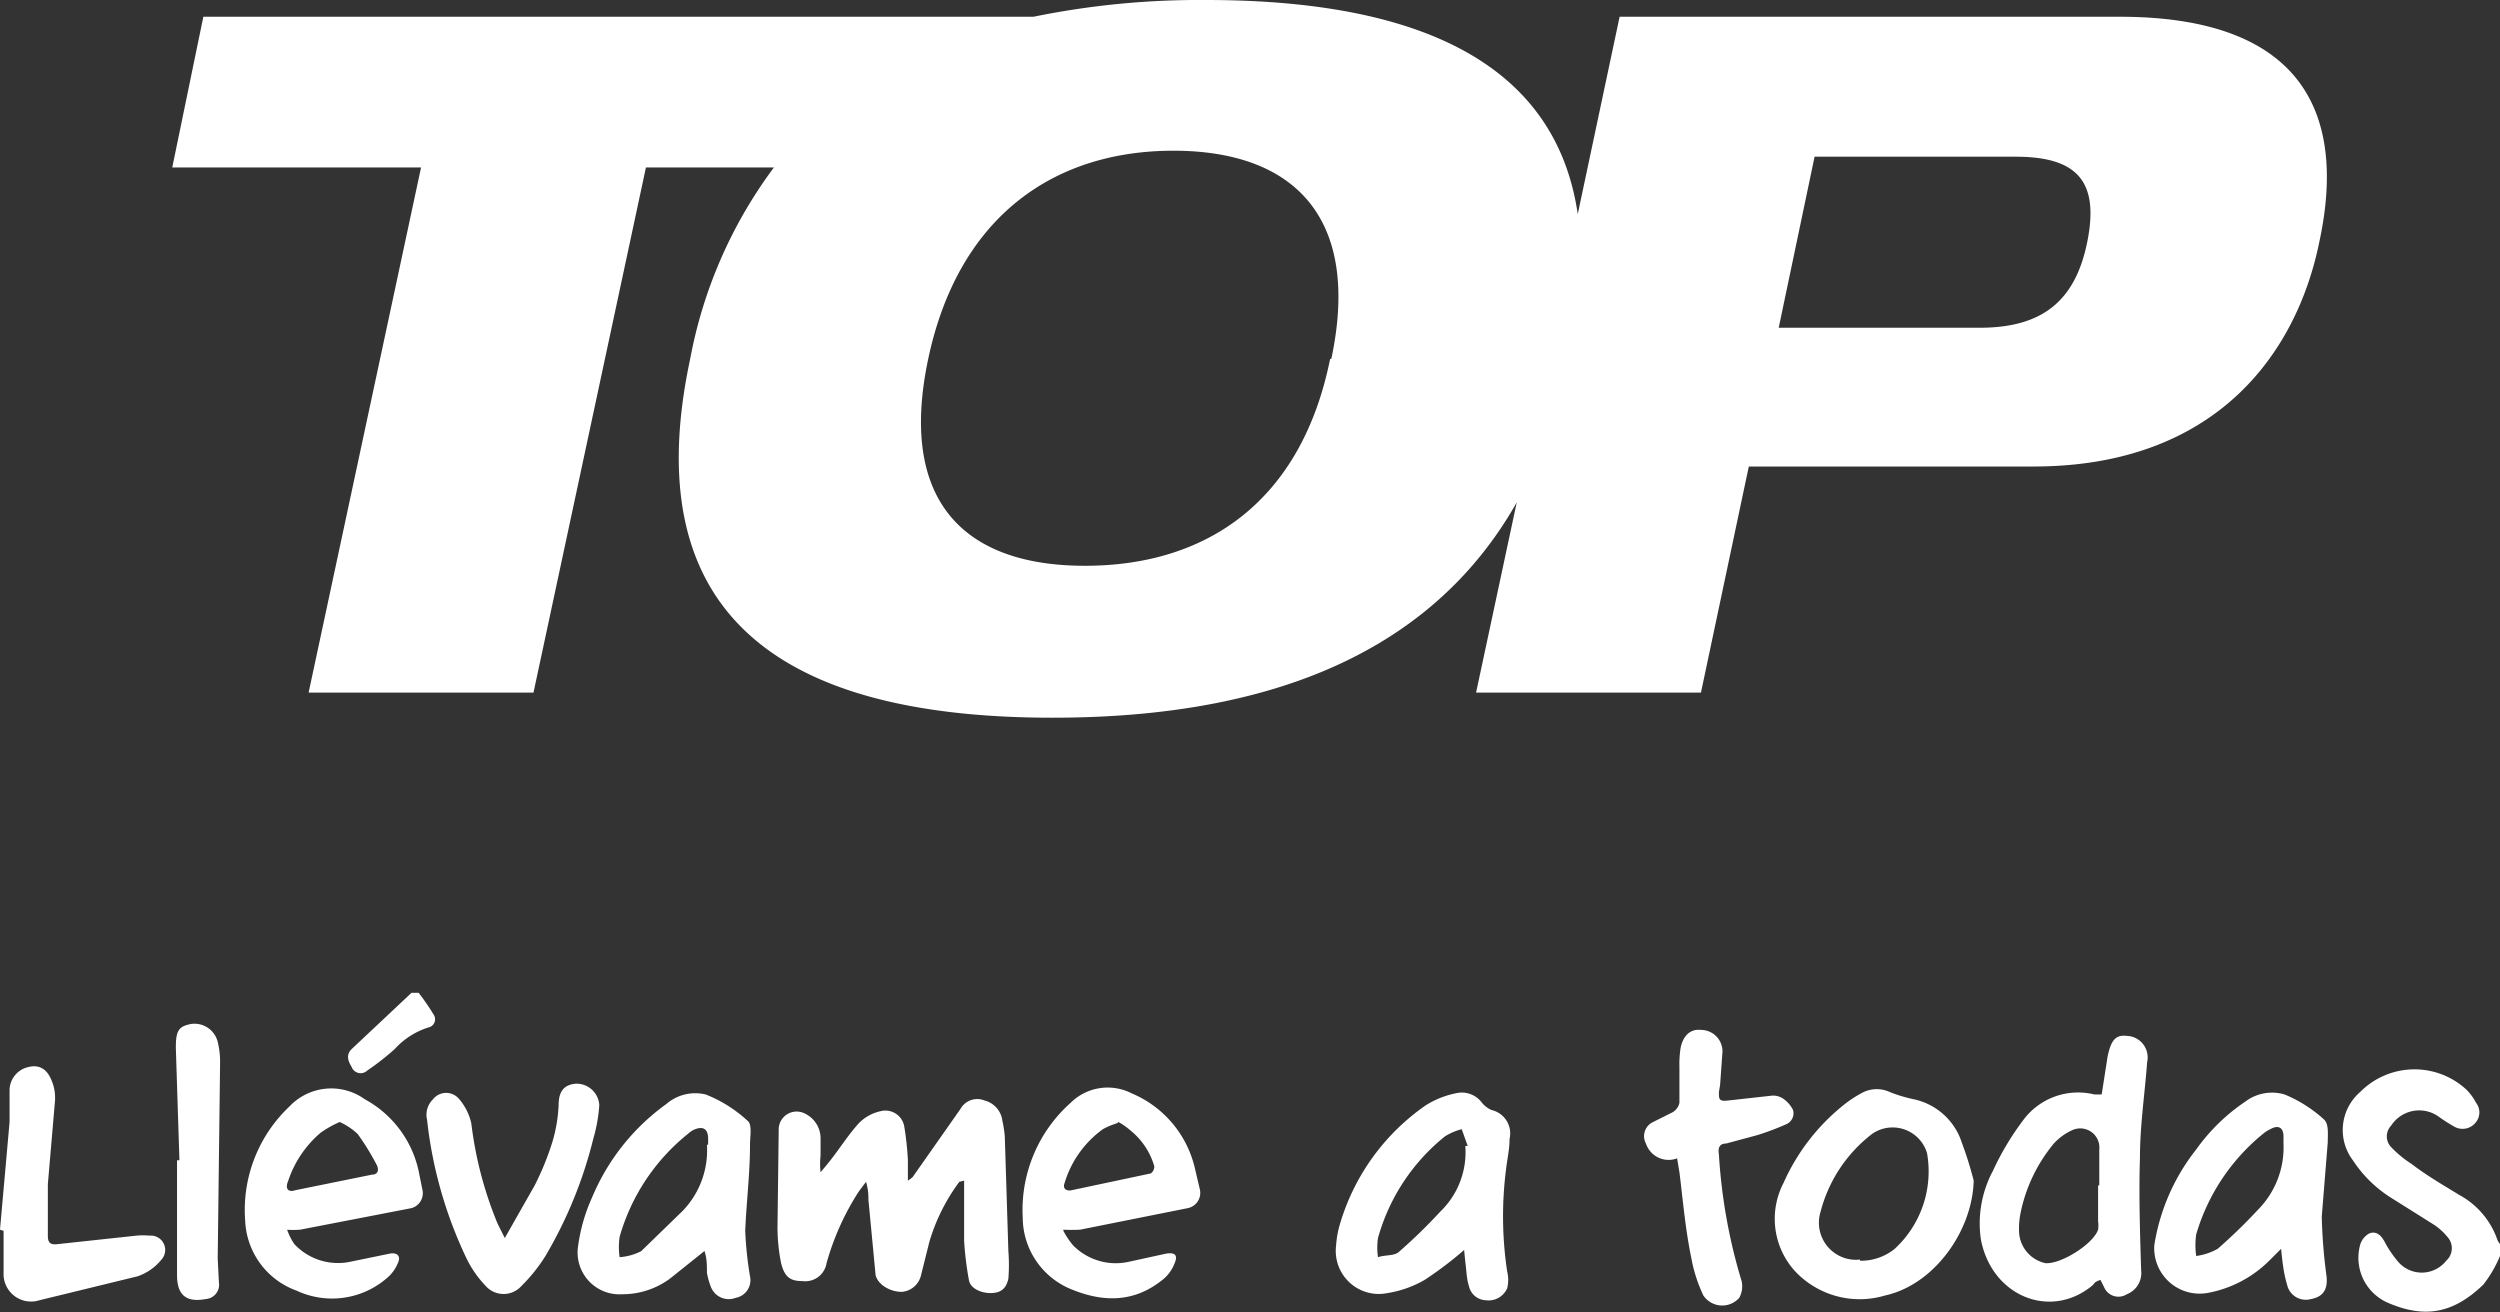 <svg xmlns="http://www.w3.org/2000/svg" viewBox="0 0 209 109.7"><rect x="0" y="0" width="209" height="109.7" fill="#333333" stroke="none"/><defs><style>.cls-1{fill:#fff}</style></defs><g id="Layer_2" data-name="Layer 2"><g id="Deigns"><path class="cls-1" d="M177.2 1.4h-41.8l-3.5 16.5C129.9 4.2 116.7 0 100.8 0a69.2 69.2 0 00-14.4 1.4H17L14.4 14h20.8l-9.4 43.9h18.8L54 14h10.7a38.6 38.6 0 00-7 16C52.7 53.4 68 60 88 60c16 0 31-4.2 38.8-18l-3.4 15.9h18.8l4-18.9H170c15.2 0 22-9.4 23.9-18.8 2.3-10.7-1.4-18.8-16.7-18.8zm-66 28.6c-2.4 11.9-10.3 17.3-20.5 17.3S75.1 41.8 77.6 30 88 12.6 98.1 12.6s15.7 5.6 13.2 17.4zm63.3-9.8c-1 5-3.8 7.2-9 7.2h-16.8l3-14.3h16.8c5.2 0 7 2.1 6 7.1zM209 105a10.2 10.2 0 01-1.4 2.4c-2.6 2.5-5 2.8-8 1.5a4.1 4.1 0 01-2.3-4.8 1.6 1.6 0 01.8-1c.6-.2 1 .2 1.3.8a9.2 9.2 0 001.1 1.6 2.6 2.6 0 004-.1 1.4 1.4 0 00.1-2 5 5 0 00-1.1-1l-3.5-2.2a10.5 10.5 0 01-3.3-3.2 4.2 4.2 0 01.6-5.7 6.4 6.4 0 018.9-.2 4.5 4.5 0 01.8 1.1 1.3 1.3 0 010 1.6 1.4 1.4 0 01-1.8.4 14.3 14.3 0 01-1.4-.9 2.8 2.8 0 00-3.9.8 1.3 1.3 0 000 1.8 9 9 0 001.7 1.4c1.3 1 2.7 1.8 4 2.6a6.8 6.8 0 013.2 3.8 1.8 1.8 0 00.2.3zM35 83a19.2 19.2 0 011.3 1.9.7.7 0 01-.5 1 6.4 6.4 0 00-2.8 1.8 21.9 21.9 0 01-2.3 1.8.8.8 0 01-1.3-.3c-.3-.5-.5-1 0-1.5l5-4.7zM80.2 98.8a16 16 0 00-2.5 5l-.7 2.8a1.8 1.8 0 01-1.6 1.4c-1 0-2-.6-2.2-1.4l-.6-6.3c0-.4 0-.8-.2-1.5l-.6.8a21.8 21.8 0 00-2.7 6 1.8 1.8 0 01-2 1.5c-1 0-1.5-.3-1.8-1.5a15.2 15.2 0 01-.3-3.1l.1-8a1.5 1.5 0 012.2-1.4 2.3 2.3 0 011.3 2.1v1.4a6.3 6.3 0 000 1.4l.5-.6c1-1.2 1.7-2.4 2.7-3.5a3.6 3.6 0 011.8-1 1.6 1.6 0 012 1.3 24.8 24.8 0 01.3 2.8v1.7a2.9 2.9 0 00.4-.3l4-5.7a1.6 1.6 0 012-.7 2 2 0 011.5 1.7A9.8 9.8 0 0184 95l.3 9.6a14.4 14.4 0 010 2.3c-.2.9-.7 1.2-1.5 1.2s-1.7-.4-1.8-1.1a26.3 26.3 0 01-.4-3.3v-5zM175.6 107c-.3.1-.5.2-.6.4-3.5 3-8.5 1-9.4-3.8a9.3 9.3 0 011-5.7 23 23 0 012.5-4.2 5.7 5.7 0 016-2.2h.6l.5-3.2c.3-1.4.7-1.8 1.6-1.7a1.8 1.8 0 011.7 2.2c-.2 2.7-.6 5.3-.6 8-.1 3 0 6.2.1 9.4a1.9 1.9 0 01-1.2 2 1.3 1.3 0 01-1.9-.6zm-.1-7.9v-3a1.6 1.6 0 00-2.3-1.6 4.7 4.7 0 00-1.5 1.1 13.2 13.2 0 00-2.8 5.9 6.5 6.5 0 00-.1 1.6 2.8 2.8 0 002.2 2.5c1.3.1 4-1.6 4.4-2.8a2.4 2.4 0 000-.7v-3zM122.4 104.5a30.8 30.8 0 01-3.3 2.5 9 9 0 01-3.1 1.1 3.6 3.6 0 01-4.3-4 8 8 0 01.3-1.7 18.4 18.4 0 017.2-10 7.5 7.5 0 012.5-1 2.1 2.1 0 012.2.8 2.1 2.1 0 00.8.6 2 2 0 011.5 2.4c0 .9-.2 1.7-.3 2.6a31 31 0 00.1 8.5 2.9 2.9 0 010 1.4 1.7 1.7 0 01-1.8 1 1.5 1.5 0 01-1.4-1.2c-.2-.6-.2-1.3-.3-2l-.1-1zm.1-8.7h.2l-.5-1.4a5 5 0 00-1.4.6 16.6 16.6 0 00-5.6 8.5 5.4 5.4 0 000 1.6c.6-.2 1.3-.1 1.7-.4a44.8 44.8 0 003.5-3.4 6.9 6.9 0 002.1-5.5zM59 104.5l-3 2.4a6.7 6.7 0 01-4 1.3 3.5 3.5 0 01-3.7-3.8 14.6 14.6 0 011.2-4.3 18.3 18.3 0 016.2-7.8 3.7 3.7 0 013.3-.8 11.2 11.2 0 013.5 2.2c.4.3.2 1.3.2 2 0 2.4-.3 4.8-.4 7.2a31 31 0 00.4 3.8 1.5 1.5 0 01-1.2 1.8 1.6 1.6 0 01-2.1-1 6 6 0 01-.3-1.1c0-.6 0-1.2-.2-1.8a.3.3 0 000-.1zm.2-8.8v-.5c0-.9-.5-1.1-1.3-.7a2.6 2.6 0 00-.4.3 17 17 0 00-5.7 8.6 6 6 0 000 1.7 4.7 4.7 0 001.8-.5l3.5-3.4a7.3 7.3 0 002-5.5zM190.7 104.4l-1 1a9.8 9.8 0 01-5.2 2.7 3.8 3.8 0 01-4.4-4 17.2 17.2 0 013.5-8 16 16 0 014.1-4 3.7 3.7 0 013.3-.6 11.3 11.3 0 013.3 2.1c.4.4.3 1.2.3 1.9l-.5 6.2a43.6 43.6 0 00.4 5c.1 1-.2 1.7-1.3 1.9a1.6 1.6 0 01-2-1.2c-.3-1-.4-2-.5-3zm.2-8.7V95c0-.7-.4-1-1.1-.6a2.6 2.6 0 00-.5.3 17 17 0 00-5.7 8.5 6.5 6.5 0 000 1.8 5 5 0 001.8-.6 45.8 45.8 0 003.4-3.3 7.4 7.4 0 002.1-5.5zM24 102.8a5.4 5.4 0 00.6 1.2 5 5 0 004.6 1.5l3.4-.7c.6-.1.9.2.7.7a3.2 3.2 0 01-.9 1.3 7 7 0 01-7.6 1.1 6.5 6.5 0 01-4.3-5.8 11.9 11.9 0 013.7-9.6 4.8 4.8 0 016.3-.6 9 9 0 014.5 6l.3 1.5a1.3 1.3 0 01-.9 1.6l-9.3 1.8a7.6 7.6 0 01-1.2 0zm4.4-9a8.8 8.8 0 00-1.6.9 9 9 0 00-2.7 4c-.3.7 0 1 .6.8l6.4-1.3c.5 0 .6-.4.4-.8a20.4 20.4 0 00-1.6-2.6 5.5 5.5 0 00-1.5-1zM88.9 102.9a6.7 6.7 0 00.8 1.2 5 5 0 004.6 1.4l3.2-.7c.7-.1 1 .1.7.8a3.2 3.2 0 01-.9 1.3c-2.4 2-5 2-7.7.9a6.5 6.5 0 01-4.1-6 12 12 0 014-9.6 4.4 4.4 0 015.1-.8 9 9 0 015.3 6.3l.4 1.7a1.3 1.3 0 01-1 1.6l-9 1.8a12.3 12.3 0 01-1.4 0zm4.5-9a6 6 0 00-1.2.5 8.6 8.6 0 00-3.2 4.5c-.2.5.2.7.6.6l6.6-1.4a.7.7 0 00.3-.6 6 6 0 00-2-3 5.8 5.8 0 00-1-.7zM165 98.7c-.1 4.2-3.3 8.7-7.4 9.6a7.4 7.4 0 01-7.6-2.1 6.5 6.5 0 01-.9-7.3 17.4 17.4 0 015-6.5 9.9 9.9 0 011.5-1 2.6 2.6 0 012.4-.1 12 12 0 002 .6 5.4 5.4 0 014 3.6 30.5 30.5 0 011 3.2zm-9.5 6.7a4.5 4.5 0 002.9-1 8.8 8.8 0 002.7-8 3 3 0 00-4.6-1.6 12 12 0 00-4.3 6.5 3.1 3.1 0 003.3 4zM42.2 103.5l2.5-4.4a23.3 23.3 0 001.5-3.7 12.7 12.7 0 00.5-3c0-1.1.4-1.7 1.4-1.8a1.9 1.9 0 012 1.8 13.2 13.2 0 01-.5 2.8 36.4 36.4 0 01-4 9.8 13.8 13.8 0 01-2 2.5 2 2 0 01-3 0 9 9 0 01-1.6-2.3 36 36 0 01-3.3-11.6 1.8 1.8 0 01.5-1.7 1.4 1.4 0 012.2 0 4.7 4.7 0 011 2 31.8 31.8 0 002.2 8.4l.6 1.2zM140.3 96.8a2 2 0 01-2.7-1.2 1.3 1.3 0 01.6-1.8l1.6-.8a1.2 1.2 0 00.6-.8v-3a8.8 8.8 0 01.1-1.6c.2-1 .8-1.6 1.7-1.5a1.8 1.8 0 011.8 1.8l-.2 2.8-.1.6c0 .6 0 .8.8.7l3.6-.4a1.5 1.5 0 01.9.2 2.5 2.5 0 01.9 1 1 1 0 01-.6 1.2 22.5 22.5 0 01-2.4.9l-2.6.7c-.5 0-.7.3-.6.9a45.8 45.8 0 001.9 10.6 2 2 0 01-.2 1.4 1.9 1.9 0 01-3-.2 12.5 12.5 0 01-1-3.1c-.5-2.4-.7-4.8-1-7.2l-.2-1.2zM0 102.8l.8-9v-2.6a2 2 0 011.6-2c.8-.2 1.5.1 1.9 1.1a3.7 3.7 0 01.3 1.7L4 99v4.3c0 .6.2.8.9.7l6.5-.7a6 6 0 011.1 0 1.2 1.2 0 011 2 4.4 4.4 0 01-2 1.4l-8.2 2a2.3 2.3 0 01-3-2.3v-1.8-1.7zM15 97l-.3-9.4c0-1.4.2-1.8 1.3-2a2 2 0 012.2 1.5 7 7 0 01.2 1.7l-.2 16.4.1 2a1.2 1.2 0 01-1.1 1.4c-1.6.3-2.4-.3-2.4-2V97z"/></g></g></svg>